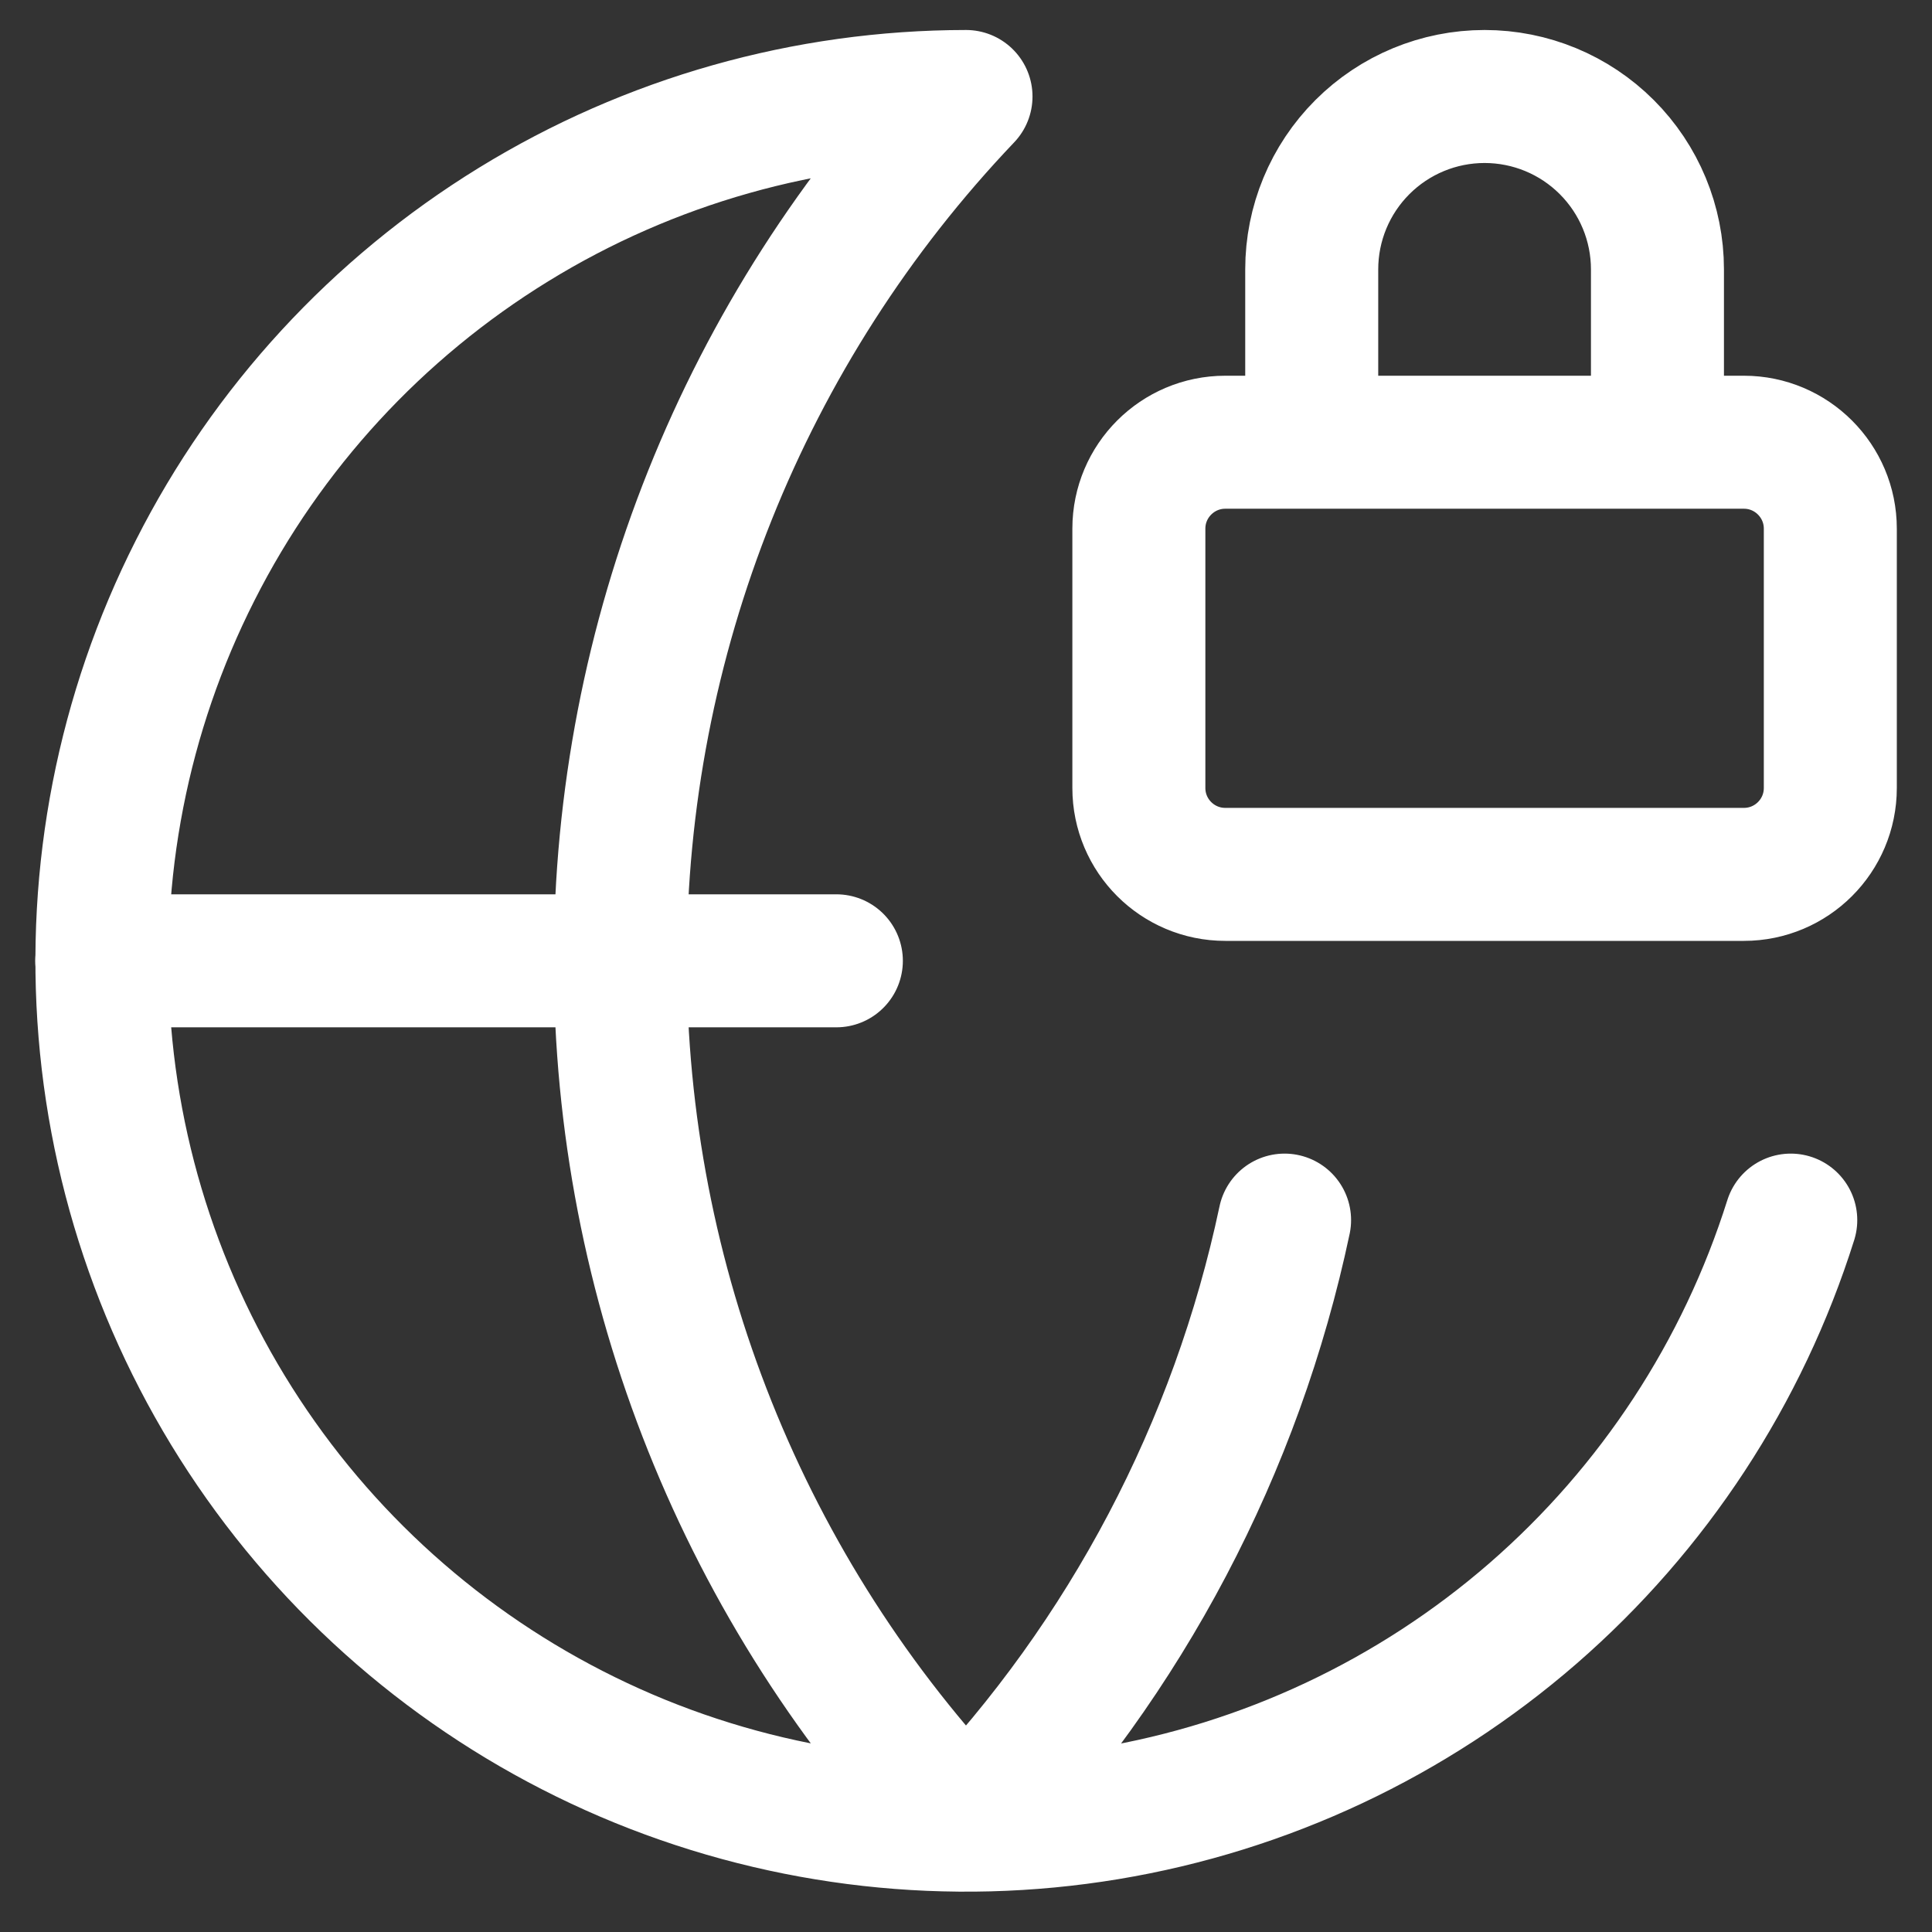 <svg width="19" height="19" viewBox="0 0 19 19" fill="none" xmlns="http://www.w3.org/2000/svg">
<rect x="0" y="0" width="19" height="19" fill="#333333" stroke="none"/>
<path id="Vector" d="M12.633 11.999C12.16 14.235 11.076 16.295 9.5 17.949C7.317 15.658 6.1 12.614 6.1 9.449C6.1 6.284 7.317 3.241 9.5 0.949C7.929 0.95 6.389 1.385 5.051 2.208C3.712 3.031 2.628 4.208 1.919 5.61C1.209 7.011 0.902 8.582 1.031 10.148C1.16 11.713 1.72 13.212 2.65 14.479C3.579 15.745 4.842 16.729 6.297 17.322C7.752 17.914 9.342 18.092 10.892 17.835C12.442 17.578 13.89 16.897 15.076 15.867C16.262 14.836 17.139 13.498 17.611 11.999M1 9.449H8.225M16.3 4.349V2.649C16.3 2.198 16.121 1.766 15.802 1.447C15.483 1.128 15.051 0.949 14.6 0.949C14.149 0.949 13.717 1.128 13.398 1.447C13.079 1.766 12.9 2.198 12.9 2.649V4.349M12.05 4.349H17.15C17.619 4.349 18 4.73 18 5.199V7.749C18 8.219 17.619 8.599 17.15 8.599H12.05C11.581 8.599 11.2 8.219 11.2 7.749V5.199C11.2 4.73 11.581 4.349 12.05 4.349Z" stroke="white" stroke-width="1.308" stroke-linecap="round" stroke-linejoin="round"/>
</svg>
